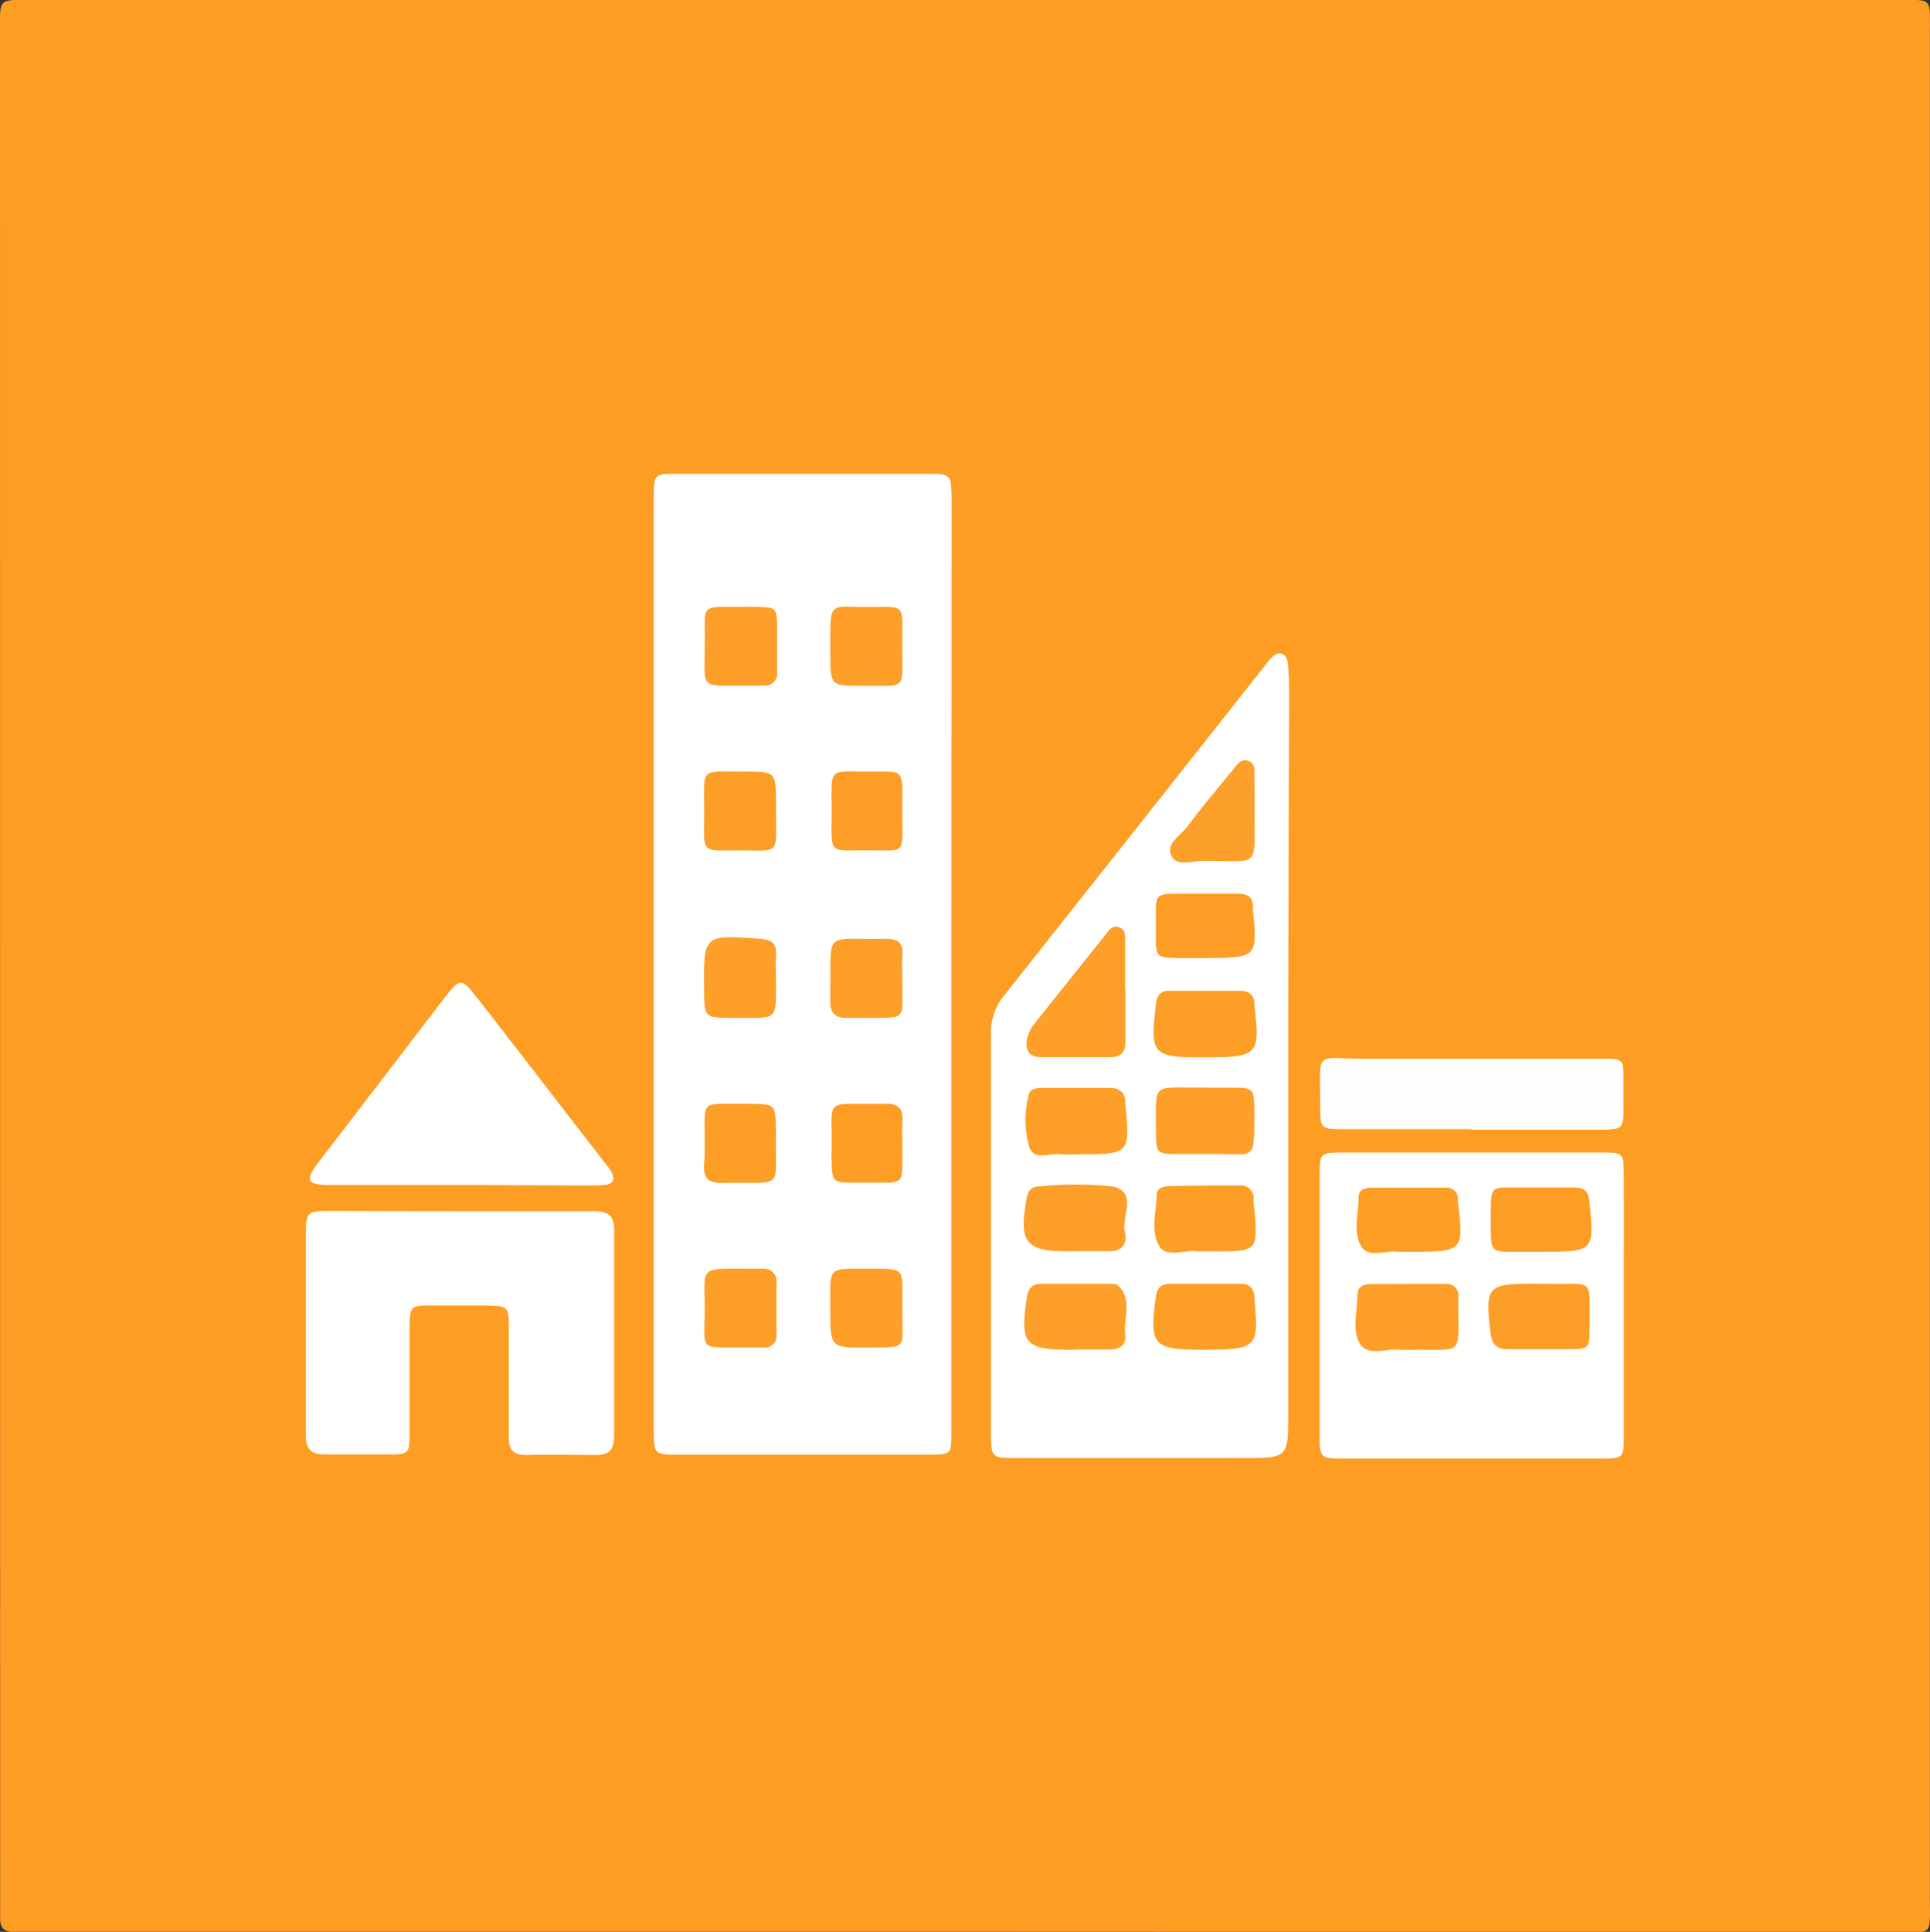 <svg xmlns="http://www.w3.org/2000/svg" id="Layer_1" data-name="Layer 1" viewBox="0 0 164.32 164.44"><rect x="0" y="0" width="164.32" height="164.44" fill="#333333" stroke="none"/><defs><style>.cls-1{fill:#fd9d24;}.cls-2{fill:#fff;}.cls-3{fill:#fffffe;}.cls-4{fill:#fffefe;}.cls-5{fill:#fd9e27;}.cls-6{fill:#fd9f28;}.cls-7{fill:#fd9d25;}.cls-8{fill:#fd9f29;}.cls-9{fill:#fd9f27;}.cls-10{fill:#fda02b;}.cls-11{fill:#fd9e25;}</style></defs><path class="cls-1" d="M82.15,164.43H3.21c-.64,0-1.28,0-1.92,0-.91.06-1.33-.32-1.28-1.25,0-.56,0-1.12,0-1.68Q0,82.23,0,2.93C0-.31-.27,0,3,0H161.37c3.28,0,2.94-.34,2.94,3q0,79.28,0,158.57c0,3.33.32,2.88-3,2.89Z"></path><path class="cls-2" d="M81,82.17v38.12c0,.56,0,1.12,0,1.68,0,1.8,0,1.85-1.91,1.85q-10.67,0-21.34,0c-2.06,0-2.08,0-2.09-2.16q0-15.45,0-30.92V44c0-.55,0-1.11,0-1.67,0-2,.06-2,2-2H78.81c2.17,0,2.17,0,2.21,2.09,0,.48,0,1,0,1.44Z"></path><path class="cls-2" d="M109.68,89.85q0,15.21,0,30.42c0,3.84,0,3.84-3.92,3.84q-9.59,0-19.17,0c-2.2,0-2.22,0-2.22-2.29,0-11.26,0-22.53,0-33.79a4.94,4.94,0,0,1,1.11-3.28q11-13.89,22-27.82c.2-.25.38-.52.6-.75s.51-.66,1-.55.56.71.6,1.16c.06.87.08,1.75.08,2.63Q109.69,74.63,109.68,89.85Z"></path><path class="cls-3" d="M138.25,111c0,3.75,0,7.51,0,11.27,0,1.83-.05,1.87-1.9,1.88q-11,0-22.06,0c-1.85,0-1.93-.08-1.94-1.89q0-11.15,0-22.3c0-1.78.09-1.86,1.93-1.86q11,0,22.07,0c1.85,0,1.89.05,1.9,1.87C138.27,103.64,138.25,107.32,138.25,111Z"></path><path class="cls-2" d="M39.32,103.1c3.75,0,7.51,0,11.26,0,1.2,0,1.72.36,1.71,1.63,0,5.83,0,11.66,0,17.49,0,1.31-.53,1.66-1.71,1.63-1.92,0-3.84-.06-5.75,0-1.17,0-1.53-.46-1.51-1.57,0-3,0-6.07,0-9.1,0-2,0-2-1.95-2.06-1.51,0-3,0-4.55,0-1.91,0-1.93,0-1.95,2.06,0,2.87,0,5.75,0,8.62,0,2,0,2-2,2-1.75,0-3.51,0-5.27,0-1.15,0-1.56-.51-1.56-1.58,0-5.76,0-11.51,0-17.26,0-1.8.17-1.88,1.95-1.89C31.81,103.09,35.56,103.1,39.32,103.1Z"></path><path class="cls-3" d="M39.1,100.86H29c-.48,0-1,0-1.44,0-1.36-.1-1.48-.41-.68-1.61.13-.2.29-.38.43-.57Q32.57,91.82,37.8,85c1.34-1.75,1.49-1.78,2.76-.14,3.69,4.72,7.33,9.47,11,14.2a4.67,4.67,0,0,1,.55.79c.26.55.07.93-.55,1a15.44,15.44,0,0,1-1.67.06Z"></path><path class="cls-4" d="M125.25,96.12c-3.67,0-7.34,0-11,0-1.81,0-1.86-.13-1.85-2,0-4.86-.56-4,3.79-4,6.46,0,12.93,0,19.39,0,2.92,0,2.63-.26,2.65,2.75q0,.6,0,1.2c0,2.05,0,2.08-2.19,2.09-3.59,0-7.19,0-10.78,0Z"></path><path class="cls-5" d="M66.07,69.09c0,3.76.41,3.29-3.28,3.3-3.26,0-2.83.26-2.83-3.26,0-3.9-.45-3.43,3.38-3.45,2.72,0,2.72,0,2.73,2.7C66.08,68.62,66.07,68.86,66.07,69.09Z"></path><path class="cls-6" d="M60,111.39c0-3.57-.54-3.41,3.52-3.4.48,0,1,0,1.44,0a1.07,1.07,0,0,1,1.15,1.21c0,1.44,0,2.87,0,4.31a1,1,0,0,1-1.15,1.18H63.25C59.42,114.68,60,115.06,60,111.39Z"></path><path class="cls-6" d="M60,54.93c.06-3.69-.52-3.23,3.35-3.28h1c1.75.05,1.78.05,1.82,1.7,0,1.28,0,2.55,0,3.83a1.06,1.06,0,0,1-1.18,1.18H63.43C59.52,58.37,60,58.69,60,54.93Z"></path><path class="cls-6" d="M70.69,54.9c0-3.82-.07-3.23,3.21-3.23s2.91-.39,2.92,3.19c0,4,.46,3.49-3.38,3.52-2.74,0-2.74,0-2.75-2.76Z"></path><path class="cls-6" d="M66.07,83.44c0,3.46.2,3.2-3.26,3.2h-.47c-2.37,0-2.37,0-2.39-2.39-.05-4.7-.05-4.68,4.68-4.35,1,.06,1.5.34,1.45,1.38C66,82,66.07,82.72,66.07,83.44Z"></path><path class="cls-5" d="M60,97.22c0-3.74-.4-3.22,3.32-3.27H64C66,94,66,94,66.07,96.1v.24c-.12,5.15.89,4.22-4.65,4.35-1.17,0-1.55-.49-1.47-1.57C60,98.49,60,97.86,60,97.22Z"></path><path class="cls-6" d="M76.83,111.65c0,3.33.46,3-3.08,3.06-3,0-3.06,0-3.06-3.17,0-3.88-.34-3.53,3.39-3.55,3,0,2.75,0,2.75,2.71Z"></path><path class="cls-6" d="M76.82,83.46c0,3.51.53,3.16-3.43,3.18-.4,0-.8,0-1.19,0-1.17.07-1.58-.54-1.51-1.61,0-.24,0-.48,0-.72.09-5.22-.6-4.29,4.71-4.4,1,0,1.51.29,1.43,1.36C76.79,81.9,76.82,82.55,76.82,83.46Z"></path><path class="cls-7" d="M76.82,69.22c0,3.62.45,3.15-3.16,3.16-3.17,0-2.85.37-2.85-3.27,0-4-.37-3.39,3.42-3.43,2.62,0,2.61-.25,2.59,2.59Z"></path><path class="cls-1" d="M76.82,97.52c0,3.62.36,3.1-3.21,3.15-.24,0-.48,0-.71,0-2.06,0-2.06,0-2.1-2.13V98.3c.15-5.16-1-4.23,4.66-4.35,1.06,0,1.42.44,1.37,1.43C76.79,96.09,76.82,96.81,76.82,97.52Z"></path><path class="cls-6" d="M95.82,84.29v4.29c0,.83-.28,1.4-1.21,1.4h-6c-1.11,0-1.34-.72-1.16-1.61a3.21,3.21,0,0,1,.63-1.25q3-3.75,5.95-7.45c.33-.41.67-1,1.33-.71.51.23.43.8.43,1.27v4.06Z"></path><path class="cls-5" d="M102.52,90h-.24c-4.15,0-4.37-.27-3.87-4.49.09-.77.35-1.18,1.15-1.17,2,0,4,0,6,0,.77,0,1.2.32,1.25,1.1a1.79,1.79,0,0,0,0,.23C107.29,89.81,107.1,90,102.52,90Z"></path><path class="cls-6" d="M102.8,92.58c.63,0,1.27,0,1.9,0,2.06,0,2.08,0,2.1,2.19,0,4.25,0,3.39-3.43,3.46-1,0-2.07,0-3.1,0-1.8,0-1.84-.06-1.85-1.93,0-4.27-.35-3.68,3.66-3.73Z"></path><path class="cls-8" d="M91.59,114.89h-.48c-3.87,0-4.29-.52-3.68-4.47.12-.76.43-1.14,1.22-1.14h6c.15,0,.36,0,.46.07,1.38,1.22.51,2.82.69,4.24.12.91-.47,1.28-1.33,1.28H91.59Z"></path><path class="cls-8" d="M91.63,98.25a7.88,7.88,0,0,1-1.19,0c-1-.16-2.36.6-2.8-.58a8.32,8.32,0,0,1-.06-4.46c.11-.54.67-.61,1.17-.61,1.91,0,3.81,0,5.72,0,.89,0,1.33.4,1.35,1.28a1.93,1.93,0,0,0,0,.24C96.2,98.25,96.2,98.25,91.63,98.25Z"></path><path class="cls-8" d="M91.5,106.51H91c-3.71,0-4.27-.72-3.59-4.52.12-.66.43-1,1.08-1a29.94,29.94,0,0,1,6.21,0c2.2.44.78,2.53,1.07,3.85.22,1-.19,1.72-1.41,1.66-1,0-1.92,0-2.88,0Z"></path><path class="cls-9" d="M102.5,114.89h-.24c-4.09,0-4.42-.42-3.85-4.51.11-.81.47-1.1,1.23-1.1,2,0,4,0,6,0,.82,0,1.13.44,1.17,1.18,0,.08,0,.16,0,.24C107.19,114.67,107,114.89,102.5,114.89Z"></path><path class="cls-9" d="M102.61,106.51a5.61,5.61,0,0,1-.71,0c-1.08-.13-2.56.55-3.17-.39-.81-1.27-.28-2.94-.25-4.43,0-.57.59-.72,1.08-.73q3-.06,6-.06a1.08,1.08,0,0,1,1.17,1.21c0,.24,0,.47.06.71.3,3.69.3,3.7-3.43,3.7Z"></path><path class="cls-7" d="M102.26,81.55h-1.19c-3,0-2.64.07-2.65-2.77s-.31-2.72,2.74-2.7c1.44,0,2.87,0,4.3,0,.77,0,1.22.29,1.21,1.11,0,.08,0,.16,0,.24C107.07,81.55,107.07,81.55,102.26,81.55Z"></path><path class="cls-10" d="M106.81,68.86c0,5.27.52,4.37-4.4,4.42-.91,0-2.19.5-2.66-.39-.56-1.08.76-1.75,1.33-2.53,1.23-1.65,2.57-3.23,3.88-4.83.34-.42.69-1,1.33-.76s.5.93.51,1.47C106.82,67.12,106.81,68,106.81,68.86Z"></path><path class="cls-6" d="M119.91,109.29H123a1,1,0,0,1,1.16,1.17c0,.08,0,.16,0,.24,0,4.89.52,4.12-3.94,4.19a7.51,7.51,0,0,1-1,0c-1.16-.12-2.73.56-3.4-.46-.76-1.17-.25-2.79-.25-4.22,0-.71.52-.91,1.15-.91Z"></path><path class="cls-5" d="M131.33,109.28c.16,0,.32,0,.48,0,4,.07,3.5-.61,3.53,3.56,0,2,0,2-2,2-1.68,0-3.35,0-5,0-1,0-1.34-.51-1.45-1.46-.45-3.84-.24-4.11,3.5-4.11Z"></path><path class="cls-11" d="M119.79,106.55a5.77,5.77,0,0,1-.72,0c-1.08-.15-2.54.56-3.16-.44-.74-1.19-.25-2.79-.24-4.21,0-.59.47-.79,1-.8h6.46a.93.93,0,0,1,1,1,1.93,1.93,0,0,0,0,.24C124.63,106.55,124.63,106.55,119.79,106.55Z"></path><path class="cls-1" d="M131,106.55c-.39,0-.79,0-1.19,0-3.11,0-2.87.24-2.88-2.81s-.07-2.64,2.77-2.66c1.44,0,2.87,0,4.31,0,.87,0,1.23.3,1.32,1.23C135.73,106.56,135.76,106.55,131,106.55Z"></path></svg>